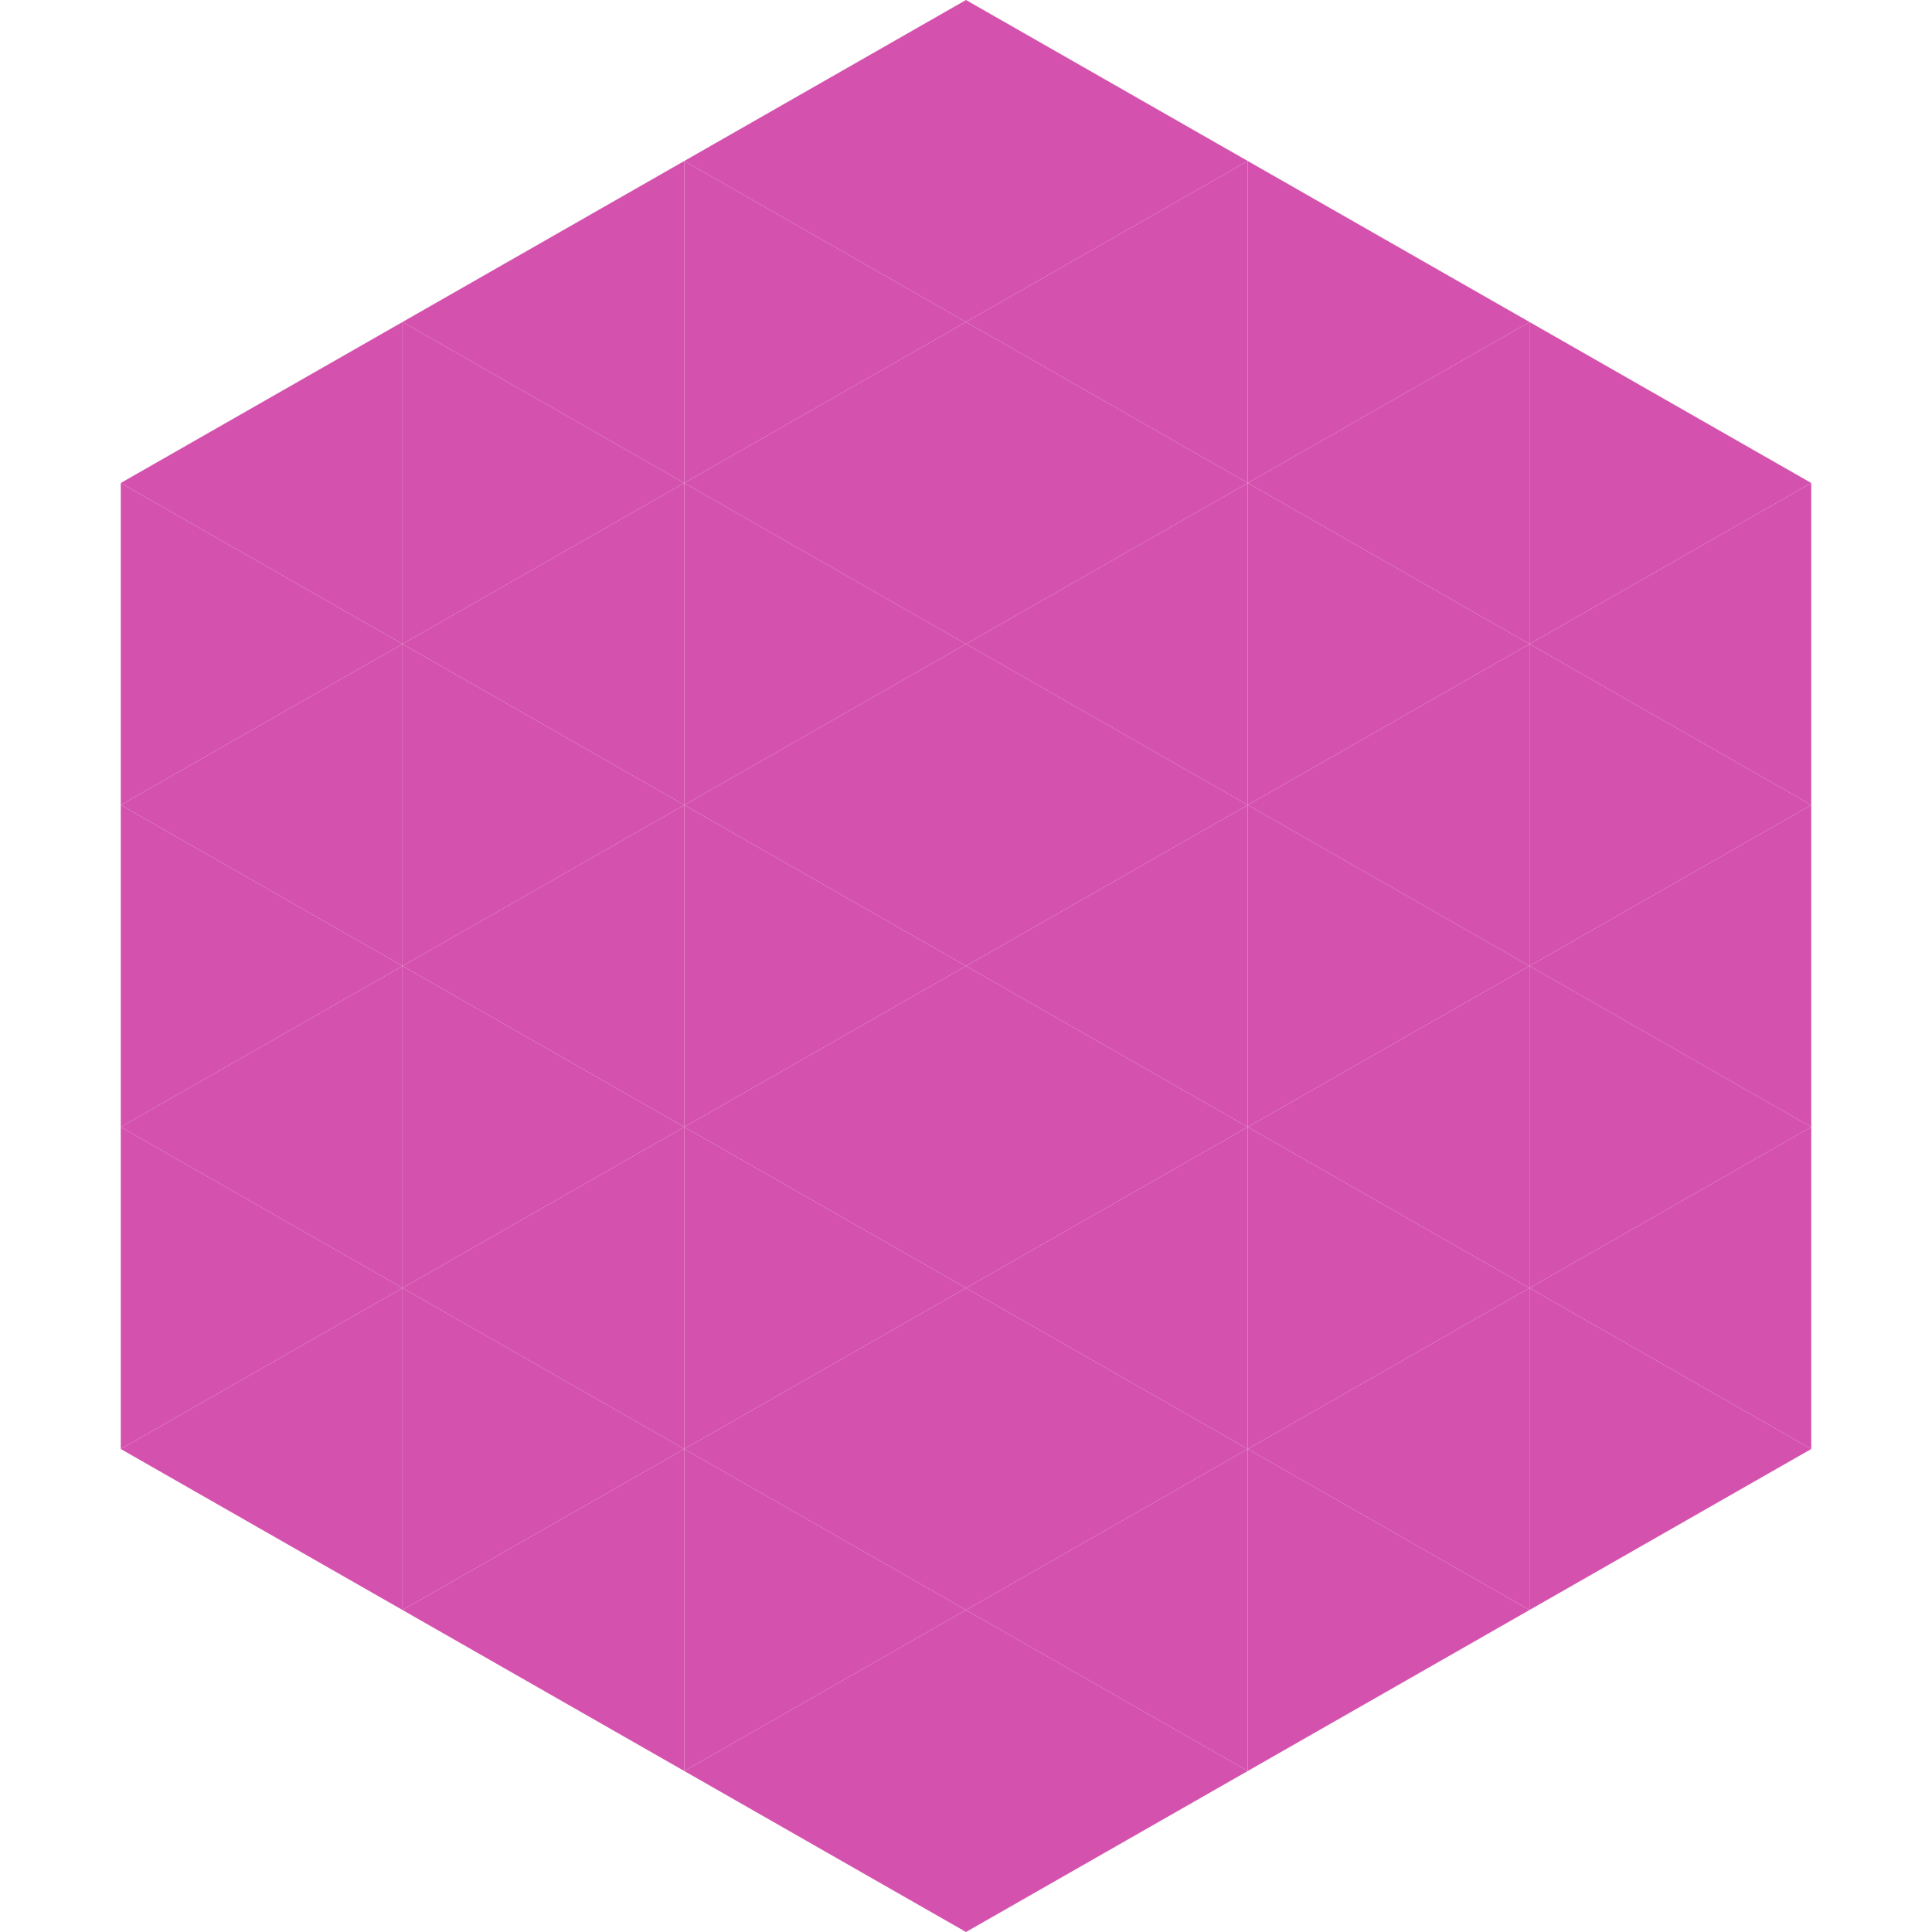 <?xml version="1.0"?>
<!-- Generated by SVGo -->
<svg width="240" height="240"
     xmlns="http://www.w3.org/2000/svg"
     xmlns:xlink="http://www.w3.org/1999/xlink">
<polygon points="50,40 15,60 50,80" style="fill:rgb(212,82,173)" />
<polygon points="190,40 225,60 190,80" style="fill:rgb(212,82,173)" />
<polygon points="15,60 50,80 15,100" style="fill:rgb(212,82,173)" />
<polygon points="225,60 190,80 225,100" style="fill:rgb(212,82,173)" />
<polygon points="50,80 15,100 50,120" style="fill:rgb(212,82,173)" />
<polygon points="190,80 225,100 190,120" style="fill:rgb(212,82,173)" />
<polygon points="15,100 50,120 15,140" style="fill:rgb(212,82,173)" />
<polygon points="225,100 190,120 225,140" style="fill:rgb(212,82,173)" />
<polygon points="50,120 15,140 50,160" style="fill:rgb(212,82,173)" />
<polygon points="190,120 225,140 190,160" style="fill:rgb(212,82,173)" />
<polygon points="15,140 50,160 15,180" style="fill:rgb(212,82,173)" />
<polygon points="225,140 190,160 225,180" style="fill:rgb(212,82,173)" />
<polygon points="50,160 15,180 50,200" style="fill:rgb(212,82,173)" />
<polygon points="190,160 225,180 190,200" style="fill:rgb(212,82,173)" />
<polygon points="15,180 50,200 15,220" style="fill:rgb(255,255,255); fill-opacity:0" />
<polygon points="225,180 190,200 225,220" style="fill:rgb(255,255,255); fill-opacity:0" />
<polygon points="50,0 85,20 50,40" style="fill:rgb(255,255,255); fill-opacity:0" />
<polygon points="190,0 155,20 190,40" style="fill:rgb(255,255,255); fill-opacity:0" />
<polygon points="85,20 50,40 85,60" style="fill:rgb(212,82,173)" />
<polygon points="155,20 190,40 155,60" style="fill:rgb(212,82,173)" />
<polygon points="50,40 85,60 50,80" style="fill:rgb(212,82,173)" />
<polygon points="190,40 155,60 190,80" style="fill:rgb(212,82,173)" />
<polygon points="85,60 50,80 85,100" style="fill:rgb(212,82,173)" />
<polygon points="155,60 190,80 155,100" style="fill:rgb(212,82,173)" />
<polygon points="50,80 85,100 50,120" style="fill:rgb(212,82,173)" />
<polygon points="190,80 155,100 190,120" style="fill:rgb(212,82,173)" />
<polygon points="85,100 50,120 85,140" style="fill:rgb(212,82,173)" />
<polygon points="155,100 190,120 155,140" style="fill:rgb(212,82,173)" />
<polygon points="50,120 85,140 50,160" style="fill:rgb(212,82,173)" />
<polygon points="190,120 155,140 190,160" style="fill:rgb(212,82,173)" />
<polygon points="85,140 50,160 85,180" style="fill:rgb(212,82,173)" />
<polygon points="155,140 190,160 155,180" style="fill:rgb(212,82,173)" />
<polygon points="50,160 85,180 50,200" style="fill:rgb(212,82,173)" />
<polygon points="190,160 155,180 190,200" style="fill:rgb(212,82,173)" />
<polygon points="85,180 50,200 85,220" style="fill:rgb(212,82,173)" />
<polygon points="155,180 190,200 155,220" style="fill:rgb(212,82,173)" />
<polygon points="120,0 85,20 120,40" style="fill:rgb(212,82,173)" />
<polygon points="120,0 155,20 120,40" style="fill:rgb(212,82,173)" />
<polygon points="85,20 120,40 85,60" style="fill:rgb(212,82,173)" />
<polygon points="155,20 120,40 155,60" style="fill:rgb(212,82,173)" />
<polygon points="120,40 85,60 120,80" style="fill:rgb(212,82,173)" />
<polygon points="120,40 155,60 120,80" style="fill:rgb(212,82,173)" />
<polygon points="85,60 120,80 85,100" style="fill:rgb(212,82,173)" />
<polygon points="155,60 120,80 155,100" style="fill:rgb(212,82,173)" />
<polygon points="120,80 85,100 120,120" style="fill:rgb(212,82,173)" />
<polygon points="120,80 155,100 120,120" style="fill:rgb(212,82,173)" />
<polygon points="85,100 120,120 85,140" style="fill:rgb(212,82,173)" />
<polygon points="155,100 120,120 155,140" style="fill:rgb(212,82,173)" />
<polygon points="120,120 85,140 120,160" style="fill:rgb(212,82,173)" />
<polygon points="120,120 155,140 120,160" style="fill:rgb(212,82,173)" />
<polygon points="85,140 120,160 85,180" style="fill:rgb(212,82,173)" />
<polygon points="155,140 120,160 155,180" style="fill:rgb(212,82,173)" />
<polygon points="120,160 85,180 120,200" style="fill:rgb(212,82,173)" />
<polygon points="120,160 155,180 120,200" style="fill:rgb(212,82,173)" />
<polygon points="85,180 120,200 85,220" style="fill:rgb(212,82,173)" />
<polygon points="155,180 120,200 155,220" style="fill:rgb(212,82,173)" />
<polygon points="120,200 85,220 120,240" style="fill:rgb(212,82,173)" />
<polygon points="120,200 155,220 120,240" style="fill:rgb(212,82,173)" />
<polygon points="85,220 120,240 85,260" style="fill:rgb(255,255,255); fill-opacity:0" />
<polygon points="155,220 120,240 155,260" style="fill:rgb(255,255,255); fill-opacity:0" />
</svg>
